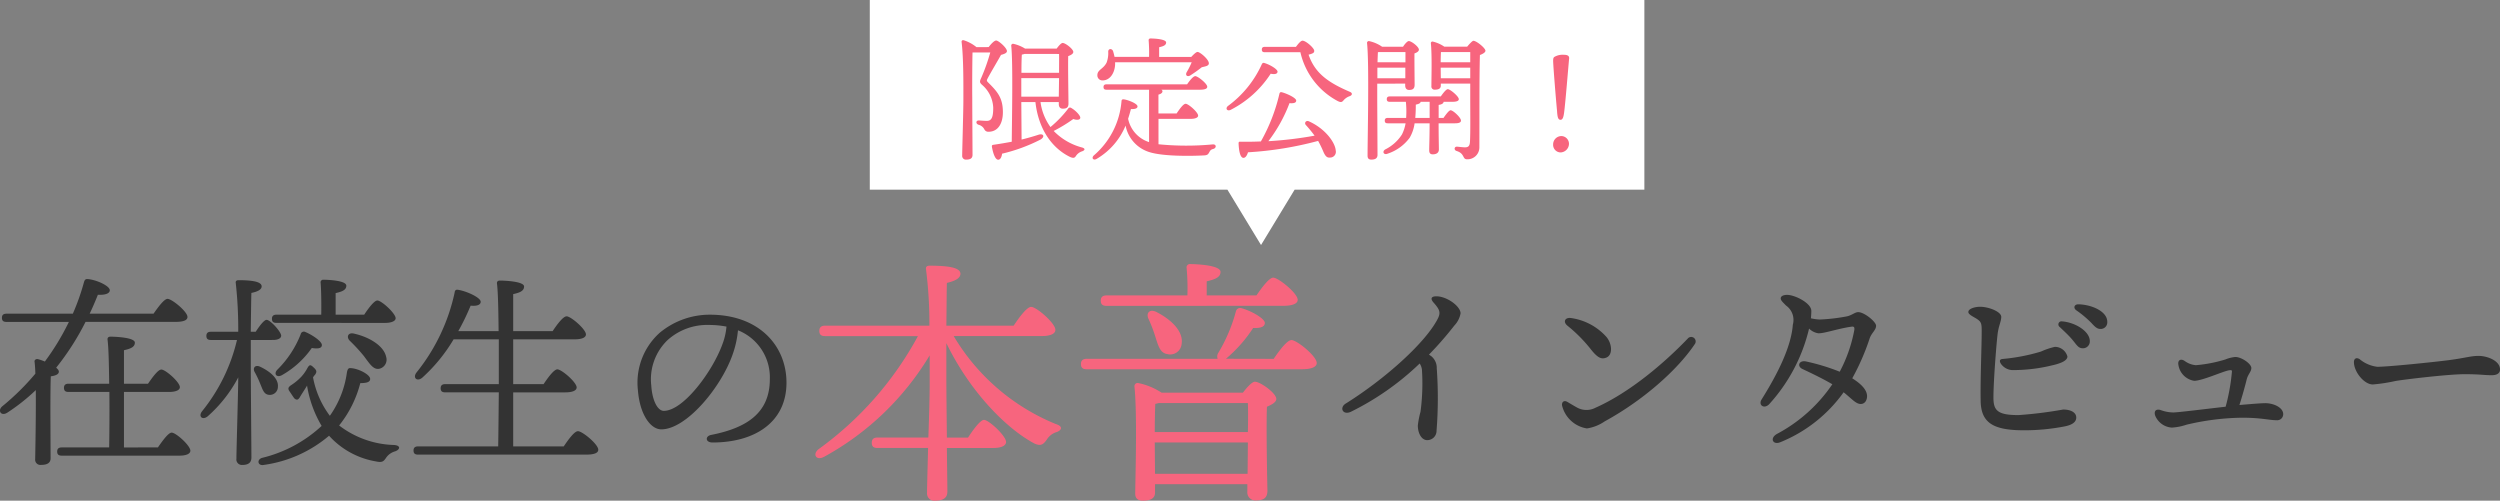 <svg xmlns="http://www.w3.org/2000/svg" width="316.299" height="63.343" viewBox="0 0 316.299 63.343">
  <rect x="0" y="0" width="316.299" height="63.343" fill="#808080" stroke="none"/>
  <g id="ttl_interview" transform="translate(1347.045 -5929)">
    <path id="パス_180264" data-name="パス 180264" d="M23.166-16.276c1.066,0,1.508-.234,1.508-.624,0-.676-1.976-2.288-2.522-2.288-.416,0-1.17,1.014-1.768,1.872H12.3c.39-.806.728-1.612,1.04-2.392.91.052,1.508-.156,1.508-.572,0-.52-1.56-1.274-2.678-1.4-.364-.052-.494.026-.6.416a28.679,28.679,0,0,1-1.4,3.952h-8.4c-.338,0-.572.13-.572.52,0,.416.234.52.572.52h7.9A31.1,31.1,0,0,1,6.63-11.258a6.336,6.336,0,0,0-.91-.312c-.234-.026-.442.13-.39.364.052.39.078.884.1,1.482a31.056,31.056,0,0,1-4.16,4.108c-.676.546-.182,1.326.6.832a24.641,24.641,0,0,0,3.614-2.86c.026,3.276-.052,7.358-.078,8.736a.658.658,0,0,0,.728.728c.806,0,1.222-.26,1.222-.832L7.332-4.706c0-.624,0-3.718.052-4.68C7.93-9.464,8.4-9.62,8.4-9.984c0-.156-.13-.312-.338-.494a33.028,33.028,0,0,0,3.718-5.8ZM16.64-.39V-7.41h5.694c.858,0,1.378-.234,1.378-.6,0-.65-1.82-2.236-2.34-2.236-.416,0-1.118.962-1.69,1.794H16.64v-4.238c.806-.182,1.378-.39,1.378-.962,0-.676-2.652-.754-3.094-.754-.234,0-.39.13-.364.364.13.936.182,3.146.208,5.59H9.62c-.338,0-.572.13-.572.52,0,.416.234.52.572.52h5.174c.026,2.548,0,5.252-.026,7.02H8.762c-.338,0-.572.13-.572.52,0,.416.234.52.572.52h14.9c.858,0,1.378-.234,1.378-.624,0-.65-1.82-2.288-2.366-2.288-.416,0-1.144,1.014-1.742,1.872ZM49.66-16.146c.832,0,1.352-.234,1.352-.6-.026-.624-1.794-2.236-2.314-2.236-.39,0-1.118.962-1.664,1.794H43.42v-2.73c.806-.182,1.352-.39,1.352-.936,0-.676-2.444-.754-2.886-.754a.327.327,0,0,0-.364.39c.078.936.1,2.7.078,4.03H35.932c-.338,0-.572.13-.572.52,0,.416.234.52.572.52Zm-3.926,1.352c-.754-.182-.988.442-.52.91a21.552,21.552,0,0,1,1.794,1.95c.754,1.014,1.2,1.742,1.95,1.586a1.177,1.177,0,0,0,.858-1.482C49.53-13.234,47.71-14.352,45.734-14.794ZM39-14.716a12.95,12.95,0,0,1-2.99,4.524c-.468.546,0,1.014.624.65a11.507,11.507,0,0,0,3.77-3.432c.754.13,1.248.052,1.274-.338.052-.494-1.274-1.352-2.106-1.69A.4.4,0,0,0,39-14.716Zm-3.484.728c.494,0,1.014-.156,1.014-.546-.026-.52-1.378-2-1.846-2-.312,0-.884.754-1.378,1.508h-.624c.026-1.976.052-4.03.078-4.914.78-.156,1.3-.416,1.3-.832,0-.624-1.352-.78-2.938-.78-.234,0-.39.13-.338.364a53,53,0,0,1,.312,6.162H27.638c-.338,0-.572.13-.572.52,0,.416.234.52.572.52h3.3a22.5,22.5,0,0,1-4.42,9.022c-.52.676.078,1.17.728.624A17.3,17.3,0,0,0,31.1-9.256c-.026,2.5-.234,9.256-.234,10.3a.693.693,0,0,0,.754.78c.806,0,1.144-.338,1.144-.936,0-1.092-.078-9.386-.078-11.154v-3.718ZM34.97-7.046A1.018,1.018,0,0,0,36.114-8.06c.1-1.066-1.04-1.976-2.262-2.548-.624-.286-.962.182-.676.676a12.726,12.726,0,0,1,.7,1.482C34.19-7.722,34.32-7.124,34.97-7.046ZM50.83-.7a11.922,11.922,0,0,1-6.968-2.47A14.233,14.233,0,0,0,46.54-8.528c.858,0,1.248-.156,1.248-.52.026-.546-1.508-1.352-2.5-1.378-.26-.026-.364.156-.442.546a12.347,12.347,0,0,1-2.158,5.486A11.591,11.591,0,0,1,40.56-9.256a1.908,1.908,0,0,1,.26-.338c.286-.416.156-.6-.208-.936-.416-.416-.546-.286-.78.13A5.382,5.382,0,0,1,39.1-9.36a7.034,7.034,0,0,1-1.352,1.118c-.364.26-.364.442-.182.728.208.286.442.676.624.91.26.234.468.234.676-.1.234-.416.65-1.014.936-1.508a14.606,14.606,0,0,0,1.846,5.1A16.906,16.906,0,0,1,34.086.936c-.676.234-.52,1.04.26.884a16.166,16.166,0,0,0,8.242-3.692,10.278,10.278,0,0,0,5.928,3.25c.832.182.988-.026,1.274-.442A2.056,2.056,0,0,1,50.96.1C51.584-.13,51.688-.624,50.83-.7ZM65.884-.52V-7.358h6.6c.91,0,1.43-.234,1.43-.624,0-.65-1.9-2.288-2.444-2.288-.416,0-1.17,1.014-1.742,1.872H65.884v-5.668h7.748c.962,0,1.456-.234,1.456-.624,0-.65-1.9-2.288-2.444-2.288-.442,0-1.2,1.014-1.768,1.872H65.884v-4.68c.806-.182,1.378-.39,1.378-.962,0-.676-2.626-.754-3.068-.754-.234,0-.39.13-.364.364.13.936.182,3.224.208,6.032h-5.1A29.083,29.083,0,0,0,60.5-18.33c.754.078,1.274-.078,1.274-.494-.026-.572-1.924-1.378-2.86-1.508-.26-.052-.416.052-.442.364A24.231,24.231,0,0,1,53.638-9.854c-.494.676.1,1.17.728.65a20.823,20.823,0,0,0,3.978-4.862h5.72V-8.4H57.278c-.338,0-.572.13-.572.52,0,.416.234.52.572.52h6.786c-.026,2.808-.052,5.33-.078,6.838H53.846c-.338,0-.572.13-.572.52,0,.416.234.52.572.52H75.114c1.092,0,1.534-.234,1.534-.624,0-.676-2-2.34-2.574-2.34-.442,0-1.2,1.04-1.794,1.924ZM92.4-13.572c-1.222,3.484-4.966,8.554-7.462,8.554-.754,0-1.456-1.222-1.586-3.224a6.879,6.879,0,0,1,2.054-5.72,7.483,7.483,0,0,1,5.278-1.924,11.534,11.534,0,0,1,2.184.208A8.117,8.117,0,0,1,92.4-13.572Zm-1.638-3.614a9.906,9.906,0,0,0-6.37,2.314,8.479,8.479,0,0,0-2.73,7.228c.234,3.068,1.586,4.966,2.964,4.966,3.12,0,7.462-5.174,8.97-9.334a12.538,12.538,0,0,0,.728-3.2,6.406,6.406,0,0,1,4.03,6.188c0,4.264-2.912,6.162-7.41,7.046-.806.156-.754.962.156.962,5.356,0,9.36-2.574,9.36-7.566C100.464-13.26,96.98-17.186,90.766-17.186Z" transform="translate(-1348 5986)" fill="#333"/>
    <path id="パス_180263" data-name="パス 180263" d="M29.7-18.48c1.188,0,1.782-.3,1.782-.792,0-.825-2.376-2.9-3.069-2.9-.528,0-1.485,1.287-2.211,2.376H17.688c.033-2.244.033-4.389.066-5.412,1.023-.231,1.716-.594,1.716-1.155,0-.825-1.716-1.023-3.927-1.023-.3,0-.495.165-.429.462a54.682,54.682,0,0,1,.429,7.128H2.343c-.429,0-.726.165-.726.66,0,.528.3.66.726.66H14.091A42.632,42.632,0,0,1,1.551-4.191c-.858.66-.33,1.518.66.99A35.314,35.314,0,0,0,15.576-16.038v3.762c0,1.155-.066,3.894-.165,6.633H8.976c-.429,0-.726.165-.726.66,0,.528.3.66.726.66h6.4c-.066,2.607-.132,4.983-.132,5.676a.913.913,0,0,0,1.023.99c1.089,0,1.551-.4,1.551-1.155,0-.627-.033-2.9-.066-5.511h5.907c.924,0,1.584-.264,1.584-.759,0-.759-2.145-2.772-2.8-2.8-.462.033-1.32,1.188-2.013,2.244H17.754c-.033-3.036-.066-6.2-.066-7.392v-4.554c3.036,6.237,7.656,10.857,11.154,12.705.759.33,1.089.165,1.551-.5a2.208,2.208,0,0,1,1.254-.957c.561-.2.924-.693-.132-1.023a26.8,26.8,0,0,1-12.9-11.121Zm30.591-3.828c1.254,0,1.848-.3,1.848-.759,0-.825-2.442-2.805-3.1-2.805-.495,0-1.419,1.221-2.112,2.244h-6.3V-25.41c1.023-.231,1.749-.5,1.749-1.188,0-.891-3.267-.99-3.828-.99a.415.415,0,0,0-.462.5,28.65,28.65,0,0,1,.1,3.465H37.95c-.429,0-.726.165-.726.66,0,.528.3.66.726.66Zm-17.028,1.65a18.077,18.077,0,0,1,.891,2.343c.363,1.122.594,1.98,1.485,2.112a1.451,1.451,0,0,0,1.815-1.287c.264-1.65-1.452-3.168-3.234-4.059C43.362-21.945,42.933-21.351,43.263-20.658Zm.825,19.6-.033-3.795v-.165H55.836L55.8-1.056Zm-.033-5.28c0-1.254.033-2.871.066-3.564.165-.033.3-.066.429-.1H55.836c.033.825.033,2.178,0,3.663Zm.858-4.983a8.436,8.436,0,0,0-2.97-1.221.409.409,0,0,0-.462.429c.363,3.3.132,11.088.1,13.563,0,.594.33.891.957.891,1.023,0,1.551-.3,1.551-1.023V.264H55.77v.924A1.008,1.008,0,0,0,56.793,2.31c.957,0,1.518-.231,1.518-1.254-.033-1.419-.165-7.788-.066-10.593.594-.264,1.188-.561,1.188-.99,0-.726-2.013-2.178-2.706-2.178-.363,0-1.023.726-1.518,1.386Zm8.151-4.29A17.52,17.52,0,0,0,56.5-19.5c.99.033,1.452-.165,1.485-.627,0-.594-1.815-1.584-2.97-1.881a.544.544,0,0,0-.693.4,20.507,20.507,0,0,1-2.244,5.28.835.835,0,0,0-.066.726H35.442c-.429,0-.726.165-.726.66,0,.528.3.66.726.66H62.634c1.353,0,1.914-.33,1.914-.792,0-.858-2.508-2.9-3.2-2.9-.528,0-1.518,1.287-2.244,2.376Z" transform="translate(-1245 5990)" fill="#f7657e"/>
    <path id="パス_180265" data-name="パス 180265" d="M18.746-16.354c0-.884-1.716-2.158-3.068-2.158-.624,0-.806.286-.338.806.858.962.91,1.326.442,2.184C14.118-12.454,9.048-7.956,4.212-4.94c-.832.52-.364,1.508.65,1.04a34.559,34.559,0,0,0,8.71-6.11,1.78,1.78,0,0,1,.286.78,26.857,26.857,0,0,1-.182,5.33,11.226,11.226,0,0,0-.338,1.742c0,.884.416,1.846,1.2,1.846a1.182,1.182,0,0,0,1.17-1.2,53.022,53.022,0,0,0,.026-7.878,1.915,1.915,0,0,0-.65-1.508,3.8,3.8,0,0,0-.338-.234,43.177,43.177,0,0,0,3.2-3.666A3.017,3.017,0,0,0,18.746-16.354Zm13.52,1.56a18.562,18.562,0,0,1,2.86,2.86c.962,1.248,1.456,1.43,2.08,1.17.806-.338.728-1.716,0-2.6a7.379,7.379,0,0,0-4.446-2.392C31.954-15.886,31.668-15.288,32.266-14.794Zm-.052,9.62c-.364-.208-.7.026-.624.494a3.846,3.846,0,0,0,3.146,2.886A5.42,5.42,0,0,0,37-2.7c4.81-2.626,9.178-6.474,11.388-9.776a.567.567,0,0,0-.91-.676C44.564-10.114,40.17-6.344,35.828-4.42a2.454,2.454,0,0,1-2.21.052C33.254-4.55,32.578-4.966,32.214-5.174Zm39.1-9.62c0-.494-1.482-1.716-2.262-1.716-.416,0-.806.416-1.482.546a23.358,23.358,0,0,1-3.354.39,5.823,5.823,0,0,1-1.144-.156c.026-.312.052-.624.052-.936,0-.988-2.08-2.028-3.068-2.028-.494,0-.806.182-.806.442,0,.234.182.416.676.91a2.229,2.229,0,0,1,.858,2.418c-.208,2.834-1.95,6.266-3.952,9.464-.442.7.286,1.248.936.624a21.574,21.574,0,0,0,5.07-9.594,2.072,2.072,0,0,0,1.2.6c.806,0,2.366-.572,4.108-.832.338-.052.468,0,.416.416A18.359,18.359,0,0,1,66.716-8.97a26.523,26.523,0,0,0-4.264-1.3c-.91-.182-1.17.624-.442.962,1.4.65,2.756,1.326,3.77,1.924a19.5,19.5,0,0,1-7.02,6.292c-.936.546-.494,1.43.442,1.04A18.25,18.25,0,0,0,67.21-6.37c1.066.858,1.56,1.482,2.158,1.482.546,0,.806-.494.806-.988,0-.832-.806-1.586-1.872-2.262a29.348,29.348,0,0,0,2.184-4.992C70.72-13.884,71.318-14.222,71.318-14.794Zm11.674-1.742c0,.286.416.494.91.78.728.442.78.624.78,1.638,0,2.132-.182,5.98-.13,8.866C84.6-2.444,86.216-1.56,90.038-1.56a26.544,26.544,0,0,0,5.148-.494c1.066-.208,1.456-.624,1.456-1.118,0-.624-.65-1.014-1.664-1.014a52.419,52.419,0,0,1-5.59.7c-2.756.026-3.224-.624-3.224-2.21,0-2.028.364-6.656.52-7.982.13-1.118.468-1.638.468-2.236,0-.65-1.586-1.274-2.678-1.274C83.772-17.186,82.992-16.926,82.992-16.536Zm4.316,5.954c-.312.026-.442.234-.182.624a1.862,1.862,0,0,0,1.378.78,20.76,20.76,0,0,0,5.1-.6c1.17-.26,1.924-.624,1.924-1.118a1.653,1.653,0,0,0-1.586-1.222,9.353,9.353,0,0,0-1.768.6A24.2,24.2,0,0,1,87.308-10.582ZM96.9-17.5c-.494,0-.676.442-.26.754a13.181,13.181,0,0,1,1.924,1.612c.494.546.754.754,1.144.754a.833.833,0,0,0,.858-.91C100.568-16.614,98.566-17.472,96.9-17.5ZM94.848-15.34a.393.393,0,0,0-.312.7c.52.494,1.118,1.04,1.56,1.56.6.7.78,1.144,1.378,1.144a.866.866,0,0,0,.884-.91C98.358-14.066,96.538-15.21,94.848-15.34ZM120.64-4.992c-.546,0-1.534.078-3.354.234.416-1.3.78-2.652.936-3.3.182-.624.572-.936.572-1.378,0-.546-1.248-1.4-2.028-1.4a4.369,4.369,0,0,0-1.248.312,17.679,17.679,0,0,1-3.744.728,2.754,2.754,0,0,1-1.43-.546c-.52-.338-.884-.052-.78.494a2.392,2.392,0,0,0,2,2.028c1.014,0,3.692-1.222,4.394-1.326.364-.052.416-.026.364.312a25.044,25.044,0,0,1-.78,4.29c-2.522.286-6.032.728-6.63.728a4.8,4.8,0,0,1-1.612-.312c-.546-.156-.858.1-.676.7A2.443,2.443,0,0,0,108.732-1.9a6.967,6.967,0,0,0,1.846-.364,32.145,32.145,0,0,1,6.812-.884c2.6-.026,3.614.312,4.576.312a.76.76,0,0,0,.858-.78C122.824-4.342,121.836-4.94,120.64-4.992ZM132.5-10.556c-.416-.26-.728-.078-.728.364,0,1.222,1.274,2.834,2.392,2.834a21.283,21.283,0,0,0,2.886-.442c1.222-.208,6.708-.858,8.736-.858,1.95,0,2.444.13,3.406.13.806,0,1.066-.338,1.066-.728,0-1.118-1.638-1.716-2.7-1.716-1.04,0-1.638.26-3.848.546-1.794.234-7.592.832-8.97.832A4.275,4.275,0,0,1,132.5-10.556Z" transform="translate(-1181 5985)" fill="#333"/>
    <path id="パス_180261" data-name="パス 180261" d="M1596.25,24H1551V0h98V24h-44.25l-4.25,7Z" transform="translate(-2788 5929)" fill="#fff"/>
    <path id="パス_180262" data-name="パス 180262" d="M-39.508-13.039a4.9,4.9,0,0,0-1.6-.867c-.2-.051-.306.068-.272.255.255,2.125.221,5.627.221,7.361C-41.157-5-41.31.085-41.31.7a.466.466,0,0,0,.527.493c.544,0,.782-.2.782-.6,0-.714-.034-5.627-.034-7.208-.017-1.428,0-4.522.034-5.746h2.244a24.94,24.94,0,0,1-1.156,3.247c-.2.425-.2.561.119.85a4.018,4.018,0,0,1,1.411,2.89c0,1.173-.187,1.666-.8,1.666-.425,0-.816-.051-1.037-.051-.357,0-.408.408-.017.544a1.118,1.118,0,0,1,.731.578.546.546,0,0,0,.527.306c1.275,0,1.819-1.156,1.819-2.465,0-1.819-.68-2.6-1.887-3.791-.17-.17-.17-.255-.051-.476.391-.748,1.139-1.989,1.7-2.992.459-.119.748-.255.748-.476,0-.408-1.054-1.343-1.36-1.343-.238,0-.646.425-.952.833Zm5.678,6.052V-9.112h4.777l-.034,2.346H-33.83Zm4.777-5.185c.017.51,0,1.411,0,2.38h-4.76c0-.935.017-1.836.051-2.3a1.988,1.988,0,0,0,.34-.085Zm-.034,6.086v.255c0,.272.1.578.51.578.442,0,.714-.119.714-.646,0-.731-.068-4.522-.034-6,.323-.119.646-.289.646-.527,0-.374-1-1.139-1.343-1.139-.2,0-.51.374-.765.714h-3.995a4.735,4.735,0,0,0-1.513-.612.232.232,0,0,0-.238.238c.238,2.159.085,9.588.068,12.155-.714.136-1.5.272-2.329.391-.136.017-.2.068-.187.221.153.918.442,1.666.8,1.666.289,0,.442-.374.493-.765a21.407,21.407,0,0,0,4.828-1.768c.612-.34.459-.833-.221-.629-.6.2-1.326.408-2.142.612l-.034-4.743h1.785C-31.654-2.6-29.9-.221-27.642.867c.476.2.595.068.748-.17a1.458,1.458,0,0,1,.731-.544c.323-.1.527-.34.017-.493a7.762,7.762,0,0,1-3.587-2.091,18.812,18.812,0,0,0,2.482-1.513c.459.17.884.119.884-.17,0-.255-.527-.867-1.139-1.224a.273.273,0,0,0-.408.1,14.162,14.162,0,0,1-2.227,2.312A6.965,6.965,0,0,1-31.4-6.086Zm16.813-5.032A9.475,9.475,0,0,1-12.9-9.877c-.221.391.068.646.442.425A17.288,17.288,0,0,0-11-10.489c.459-.119.884-.153.9-.493,0-.51-1.122-1.445-1.428-1.445-.187,0-.51.323-.8.629h-4.063v-1.224c.527-.119.884-.255.884-.6,0-.459-1.683-.51-1.972-.51a.214.214,0,0,0-.238.255,19.693,19.693,0,0,1,.051,2.074h-4.369c-.051-.255-.119-.51-.187-.731-.153-.374-.612-.323-.612.068a3.436,3.436,0,0,1-.2,1.377c-.408.833-1.173.9-1.173,1.6a.634.634,0,0,0,.663.663c.884,0,1.5-.85,1.581-1.955v-.34Zm-4.2,7.157h4.08c.561,0,.935-.153.935-.408,0-.425-1.224-1.5-1.581-1.5-.289,0-.765.663-1.139,1.224h-2.3v-2.38c.34-.1.51-.238.51-.425a.23.23,0,0,0-.153-.2h4.9c.646,0,.918-.136.918-.374,0-.391-1.19-1.343-1.513-1.343-.255,0-.7.544-1.037,1.037h-10.2c-.221,0-.374.085-.374.34,0,.272.153.34.374.34h5.389v6.63a3.92,3.92,0,0,1-2.652-2.958c.136-.408.255-.833.357-1.224.51.017.833-.068.833-.34,0-.34-1.139-.8-1.7-.884-.2-.034-.306.034-.323.2A10.111,10.111,0,0,1-24.65.663c-.357.34-.051.7.374.425a8.7,8.7,0,0,0,3.638-4.2A4.374,4.374,0,0,0-17.646.238c1.734.561,5.287.51,6.919.425.408-.017.527-.119.663-.374.136-.238.187-.357.51-.442.425-.1.442-.612-.051-.578a35.514,35.514,0,0,1-6.868-.017ZM-2.278-9.673c.476.1.833.051.867-.238.034-.34-1.037-.935-1.615-1.1-.2-.085-.289-.017-.374.136A13.373,13.373,0,0,1-7.684-5.593c-.374.323-.1.7.34.493A13.162,13.162,0,0,0-2.278-9.673ZM2.55-3.655c-.374-.153-.612.221-.374.476a16.544,16.544,0,0,1,1.1,1.343,48.141,48.141,0,0,1-5.848.7A18.68,18.68,0,0,0,.1-5.95c.51.051.85-.034.85-.323,0-.357-1.258-.918-1.819-1.054-.187-.051-.272.051-.306.2A22.521,22.521,0,0,1-3.519-1.105c-.833.034-1.7.051-2.6.034-.136-.017-.221.034-.221.187.034.969.2,1.8.578,1.853.289.034.493-.306.612-.7A43.992,43.992,0,0,0,3.723-1.173,13.743,13.743,0,0,1,4.42.272c.221.476.425.7.782.663a.731.731,0,0,0,.748-.9C5.882-.935,4.692-2.686,2.55-3.655Zm-5.576-9.418c-.221,0-.374.085-.374.34,0,.272.153.34.374.34H1.479A9.33,9.33,0,0,0,6.188-6.222c.408.2.544.17.765-.1a1.794,1.794,0,0,1,.714-.493c.391-.119.442-.408.085-.561-2.652-1.139-4.42-2.3-5.236-4.709.714-.17.714-.323.714-.493,0-.34-1.054-1.275-1.479-1.275-.221,0-.561.408-.833.782Zm14.416.663h3.383v1.292H11.237c.017-.527.034-.986.051-1.275ZM11.22-9.1v-1.343h3.536V-9.1Zm3.519.68v.221c0,.272.1.578.493.578.442,0,.7-.136.7-.663S15.9-11.2,15.912-12.24c.289-.1.561-.255.561-.476,0-.374-.952-1.088-1.275-1.088-.187,0-.51.374-.731.714H11.815a4.558,4.558,0,0,0-1.666-.714.231.231,0,0,0-.238.238C10.2-10.982,9.979-1.445,9.979.7c0,.323.136.493.476.493.544,0,.782-.2.782-.6,0-.714-.034-6.545-.034-7.14v-1.87ZM17.833-6.12v2.04H16.014c.051-.561.068-1.139.068-1.683.391-.085.578-.17.612-.357ZM21.046-3.4c.476,0,.765-.1.748-.357,0-.357-.986-1.292-1.309-1.292-.2,0-.578.51-.9.969h-.612V-5.729c.408-.051.612-.2.629-.391h1.088c.578,0,.833-.119.833-.34-.017-.357-1.088-1.258-1.394-1.258-.2,0-.578.476-.884.918h-6.46c-.221,0-.374.085-.374.34,0,.272.153.34.374.34h2.04a11.711,11.711,0,0,1,.034,2.04H12.529c-.221,0-.374.085-.374.34,0,.272.153.34.374.34H14.79a5.094,5.094,0,0,1-.459,1.411,5.313,5.313,0,0,1-2.125,1.9c-.425.272-.17.748.323.527A5.684,5.684,0,0,0,15.3-1.564,4.9,4.9,0,0,0,15.929-3.4h1.9c0,1.734-.051,2.873-.051,3.417,0,.323.119.51.442.51.544,0,.782-.255.782-.612,0-.476-.034-1.649-.034-3.315Zm-1.8-5.7-.017-1.343h3.74V-9.1Zm3.723-3.315v1.292h-3.74c0-.459.017-1,.034-1.292Zm-3.281-.68a4.339,4.339,0,0,0-1.462-.646.2.2,0,0,0-.238.221c.153,1.5.068,4.3.068,5.406a.4.4,0,0,0,.442.459c.493,0,.748-.153.748-.527v-.238h3.723v1.938c0,1.751.034,4.233-.034,5.423-.034.527-.2.7-.629.7-.323,0-.9-.085-1.037-.085-.323,0-.391.425-.034.544,1.071.323.714,1.054,1.326,1.054a1.508,1.508,0,0,0,1.564-1.53c.017-3.825-.017-8.755.068-11.662.357-.136.7-.323.7-.544,0-.323-1.122-1.258-1.53-1.258-.119,0-.51.408-.782.748Zm15.793,1.5c.034-.374-.255-.476-.714-.476a2.066,2.066,0,0,0-1.122.255c-.17.085-.187.289-.187.527,0,.527.357,4.93.493,6.324.051.85.153,1.122.442,1.122.255,0,.374-.289.459-.969C35.02-6.086,35.343-10.132,35.479-11.594Zm-.952,9.809A1.056,1.056,0,0,0,33.456-.714a.96.96,0,0,0,.935,1,1.107,1.107,0,0,0,1.071-1.1A.985.985,0,0,0,34.527-1.785Z" transform="translate(-1184 5948)" fill="#f7657e"/>
  </g>
</svg>
